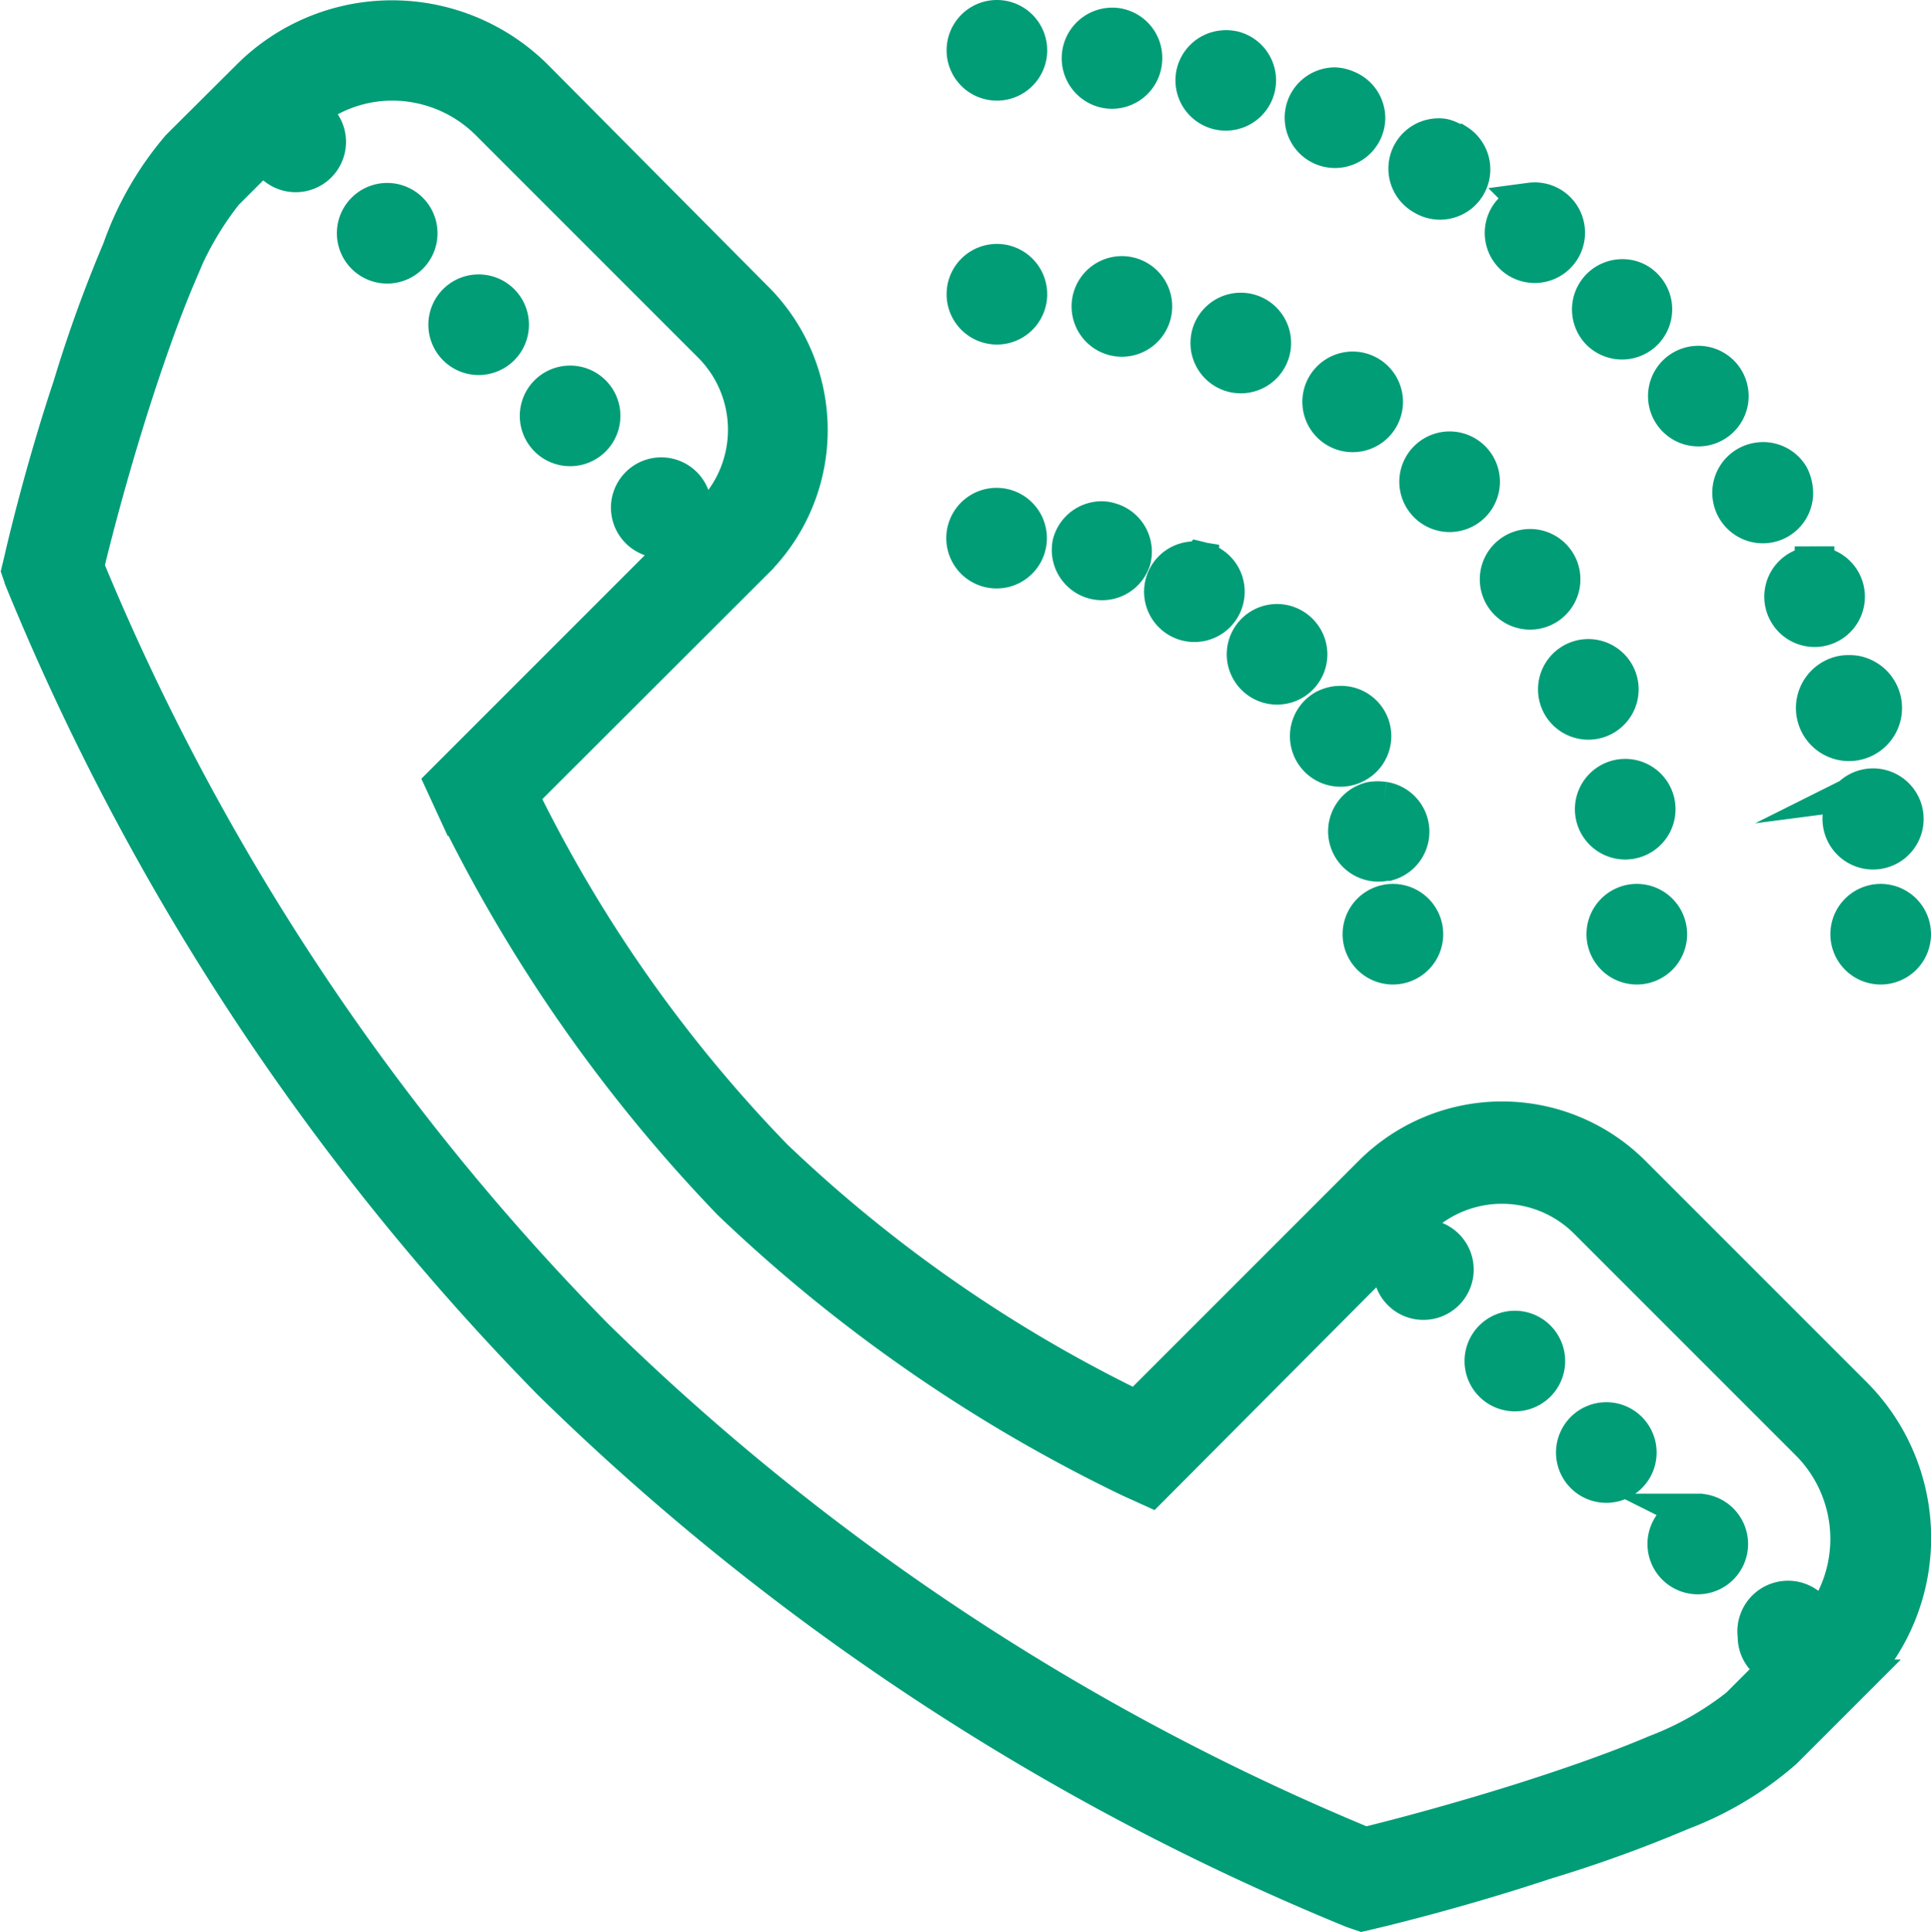 <?xml version="1.0" encoding="UTF-8"?> <svg xmlns="http://www.w3.org/2000/svg" viewBox="0 0 63.34 63.37"><defs><style>.cls-1{fill:#009d77;stroke:#009d77;stroke-miterlimit:10;stroke-width:1.3px;}</style></defs><title>Cita telefonica </title><g id="Capa_2" data-name="Capa 2"><g id="Capa_1-2" data-name="Capa 1"><g id="Capa_2-2" data-name="Capa 2"><g id="Capa_1-2-2" data-name="Capa 1-2"><path class="cls-1" d="M32.7.65a1,1,0,1,0,1,1A1,1,0,0,0,32.7.65ZM12.86.66A6.56,6.56,0,0,0,8.22,2.58L5.92,4.87A10.48,10.48,0,0,0,4,8.21a44.31,44.31,0,0,0-1.62,4.48c-1,3-1.61,5.73-1.61,5.73l-.07.29.1.29a81.69,81.69,0,0,0,17.3,26.29,81.85,81.85,0,0,0,26.29,17.3l.29.1.3-.07S47.65,62,50.66,61a43.89,43.89,0,0,0,4.48-1.62,11,11,0,0,0,3.34-2l2.3-2.3a6.58,6.58,0,0,0,0-9.28l-7.27-7.27a6,6,0,0,0-8.48,0l-7.74,7.74A46.6,46.6,0,0,1,25.37,38,46.19,46.19,0,0,1,17,26.08l7.74-7.73a6,6,0,0,0,0-8.49h0L17.51,2.58A6.6,6.6,0,0,0,12.86.66ZM36.62.91a1,1,0,1,0-.27,2A1,1,0,0,0,37.47,2V2A1,1,0,0,0,36.62.91Zm3.45.74a1,1,0,0,0-.83.73,1,1,0,1,0,1.23-.71A1.08,1.08,0,0,0,40.07,1.65Zm-27.21,1A4.53,4.53,0,0,1,16.09,4l7.27,7.27a4,4,0,0,1,0,5.65L14.6,25.68l.29.63A50.62,50.62,0,0,0,24,39.39a50.85,50.85,0,0,0,13.09,9.07l.64.29L46.44,40a4,4,0,0,1,5.65,0h0l7.26,7.26a4.53,4.53,0,0,1,.3,6.1,1,1,0,0,0-2,.29,1,1,0,0,0,.76,1L57.06,56a10.26,10.26,0,0,1-2.71,1.54c-1.29.55-2.82,1.08-4.29,1.55-2.78.88-5,1.42-5.29,1.49a79.4,79.4,0,0,1-25.3-16.72A79.07,79.07,0,0,1,2.76,18.59c.06-.26.6-2.52,1.48-5.3.47-1.47,1-3,1.55-4.29A10.58,10.58,0,0,1,7.34,6.29L8.73,4.9A1,1,0,1,0,10,3.7,4.44,4.44,0,0,1,12.86,2.65Zm30.93.21a1,1,0,1,0,1,1,1,1,0,0,0-.63-.91A1.07,1.07,0,0,0,43.79,2.86Zm3.54,1.68a1,1,0,0,0-1.13.86,1,1,0,0,0,.5,1,1,1,0,0,0,1.07-1.69l-.07,0A1,1,0,0,0,47.33,4.54ZM12.7,6.65a1,1,0,1,0,1,1A1,1,0,0,0,12.7,6.65Zm37.52,0a1.06,1.06,0,0,0-.66.38,1,1,0,0,0,.18,1.4h0a1,1,0,1,0,.47-1.79Zm-17.52,2a1,1,0,1,0,1,1A1,1,0,0,0,32.7,8.65Zm4.1.4a1,1,0,1,0,1,1A1,1,0,0,0,36.8,9.05Zm16.41.1a1,1,0,0,0-.71,1.7,1,1,0,0,0,1.41,0h0a1,1,0,0,0,0-1.41A.94.94,0,0,0,53.21,9.15Zm-37.51.5a1,1,0,1,0,1,1,1,1,0,0,0-1-1Zm25,.6a1,1,0,1,0,1,1,1,1,0,0,0-1-1ZM55.84,12a1,1,0,1,0,.86,1.12,1,1,0,0,0-.2-.74A1,1,0,0,0,55.84,12Zm-11.47.18a1,1,0,1,0,1,1,1,1,0,0,0-1-1Zm-25.67.46a1,1,0,1,0,1,1,1,1,0,0,0-1-1ZM47.55,14.8a1,1,0,1,0,1,1A1,1,0,0,0,47.55,14.8Zm10.14.36a1,1,0,1,0,.27,2A1,1,0,0,0,58.81,16a1.15,1.15,0,0,0-.12-.37A1,1,0,0,0,57.69,15.16Zm-36,.49a1,1,0,1,0,1,1,1,1,0,0,0-1-1Zm11,1a1,1,0,1,0,1,1,1,1,0,0,0-1-1ZM36,17.1a1,1,0,0,0-.83.74,1,1,0,0,0,1.93.51,1,1,0,0,0-.71-1.22h0A.86.86,0,0,0,36,17.1Zm14.19.9a1,1,0,1,0,1,1A1,1,0,0,0,50.17,18Zm-10.85.42a1,1,0,1,0,.37.14h0a1.25,1.25,0,0,0-.36-.15Zm20.18.15a1,1,0,0,0-.39.08,1,1,0,1,0,.39-.08ZM41.89,20.46a1,1,0,0,0-1,1,1,1,0,0,0,1,1,1,1,0,0,0,1-1,1,1,0,0,0-.29-.7A1,1,0,0,0,41.89,20.46ZM52.1,21.61a1,1,0,1,0,1,1A1,1,0,0,0,52.1,21.61Zm8.75.54a1.34,1.34,0,0,0-.4,0,1.09,1.09,0,1,0,.4,0Zm-17,1a1.13,1.13,0,0,0-.38.12,1,1,0,0,0,1,1.75,1,1,0,0,0-.59-1.87Zm9.46,2.39a1,1,0,1,0,1,1,1,1,0,0,0-1-1h0Zm8,.32a1,1,0,1,0,.26,2h0a1,1,0,1,0-.26-2Zm-15.92.43a1.34,1.34,0,0,0-.4,0,1,1,0,1,0,.45,1.95l.07,0a1,1,0,0,0-.12-1.95Zm.3,3.35a1,1,0,1,0,1,1,1,1,0,0,0-1-1Zm16,0a1,1,0,1,0,1,1,1,1,0,0,0-1-1Zm-8,0a1,1,0,1,0,1,1,1,1,0,0,0-1-1Zm-7,11a1,1,0,1,0,1,1,1,1,0,0,0-1-1Zm3,3a1,1,0,1,0,1,1,1,1,0,0,0-1-1Zm3,3a1,1,0,1,0,1,1,1,1,0,0,0-1-1Zm3,3a1,1,0,1,0,1,1,1,1,0,0,0-1-1Z"></path></g></g></g></g></svg> 